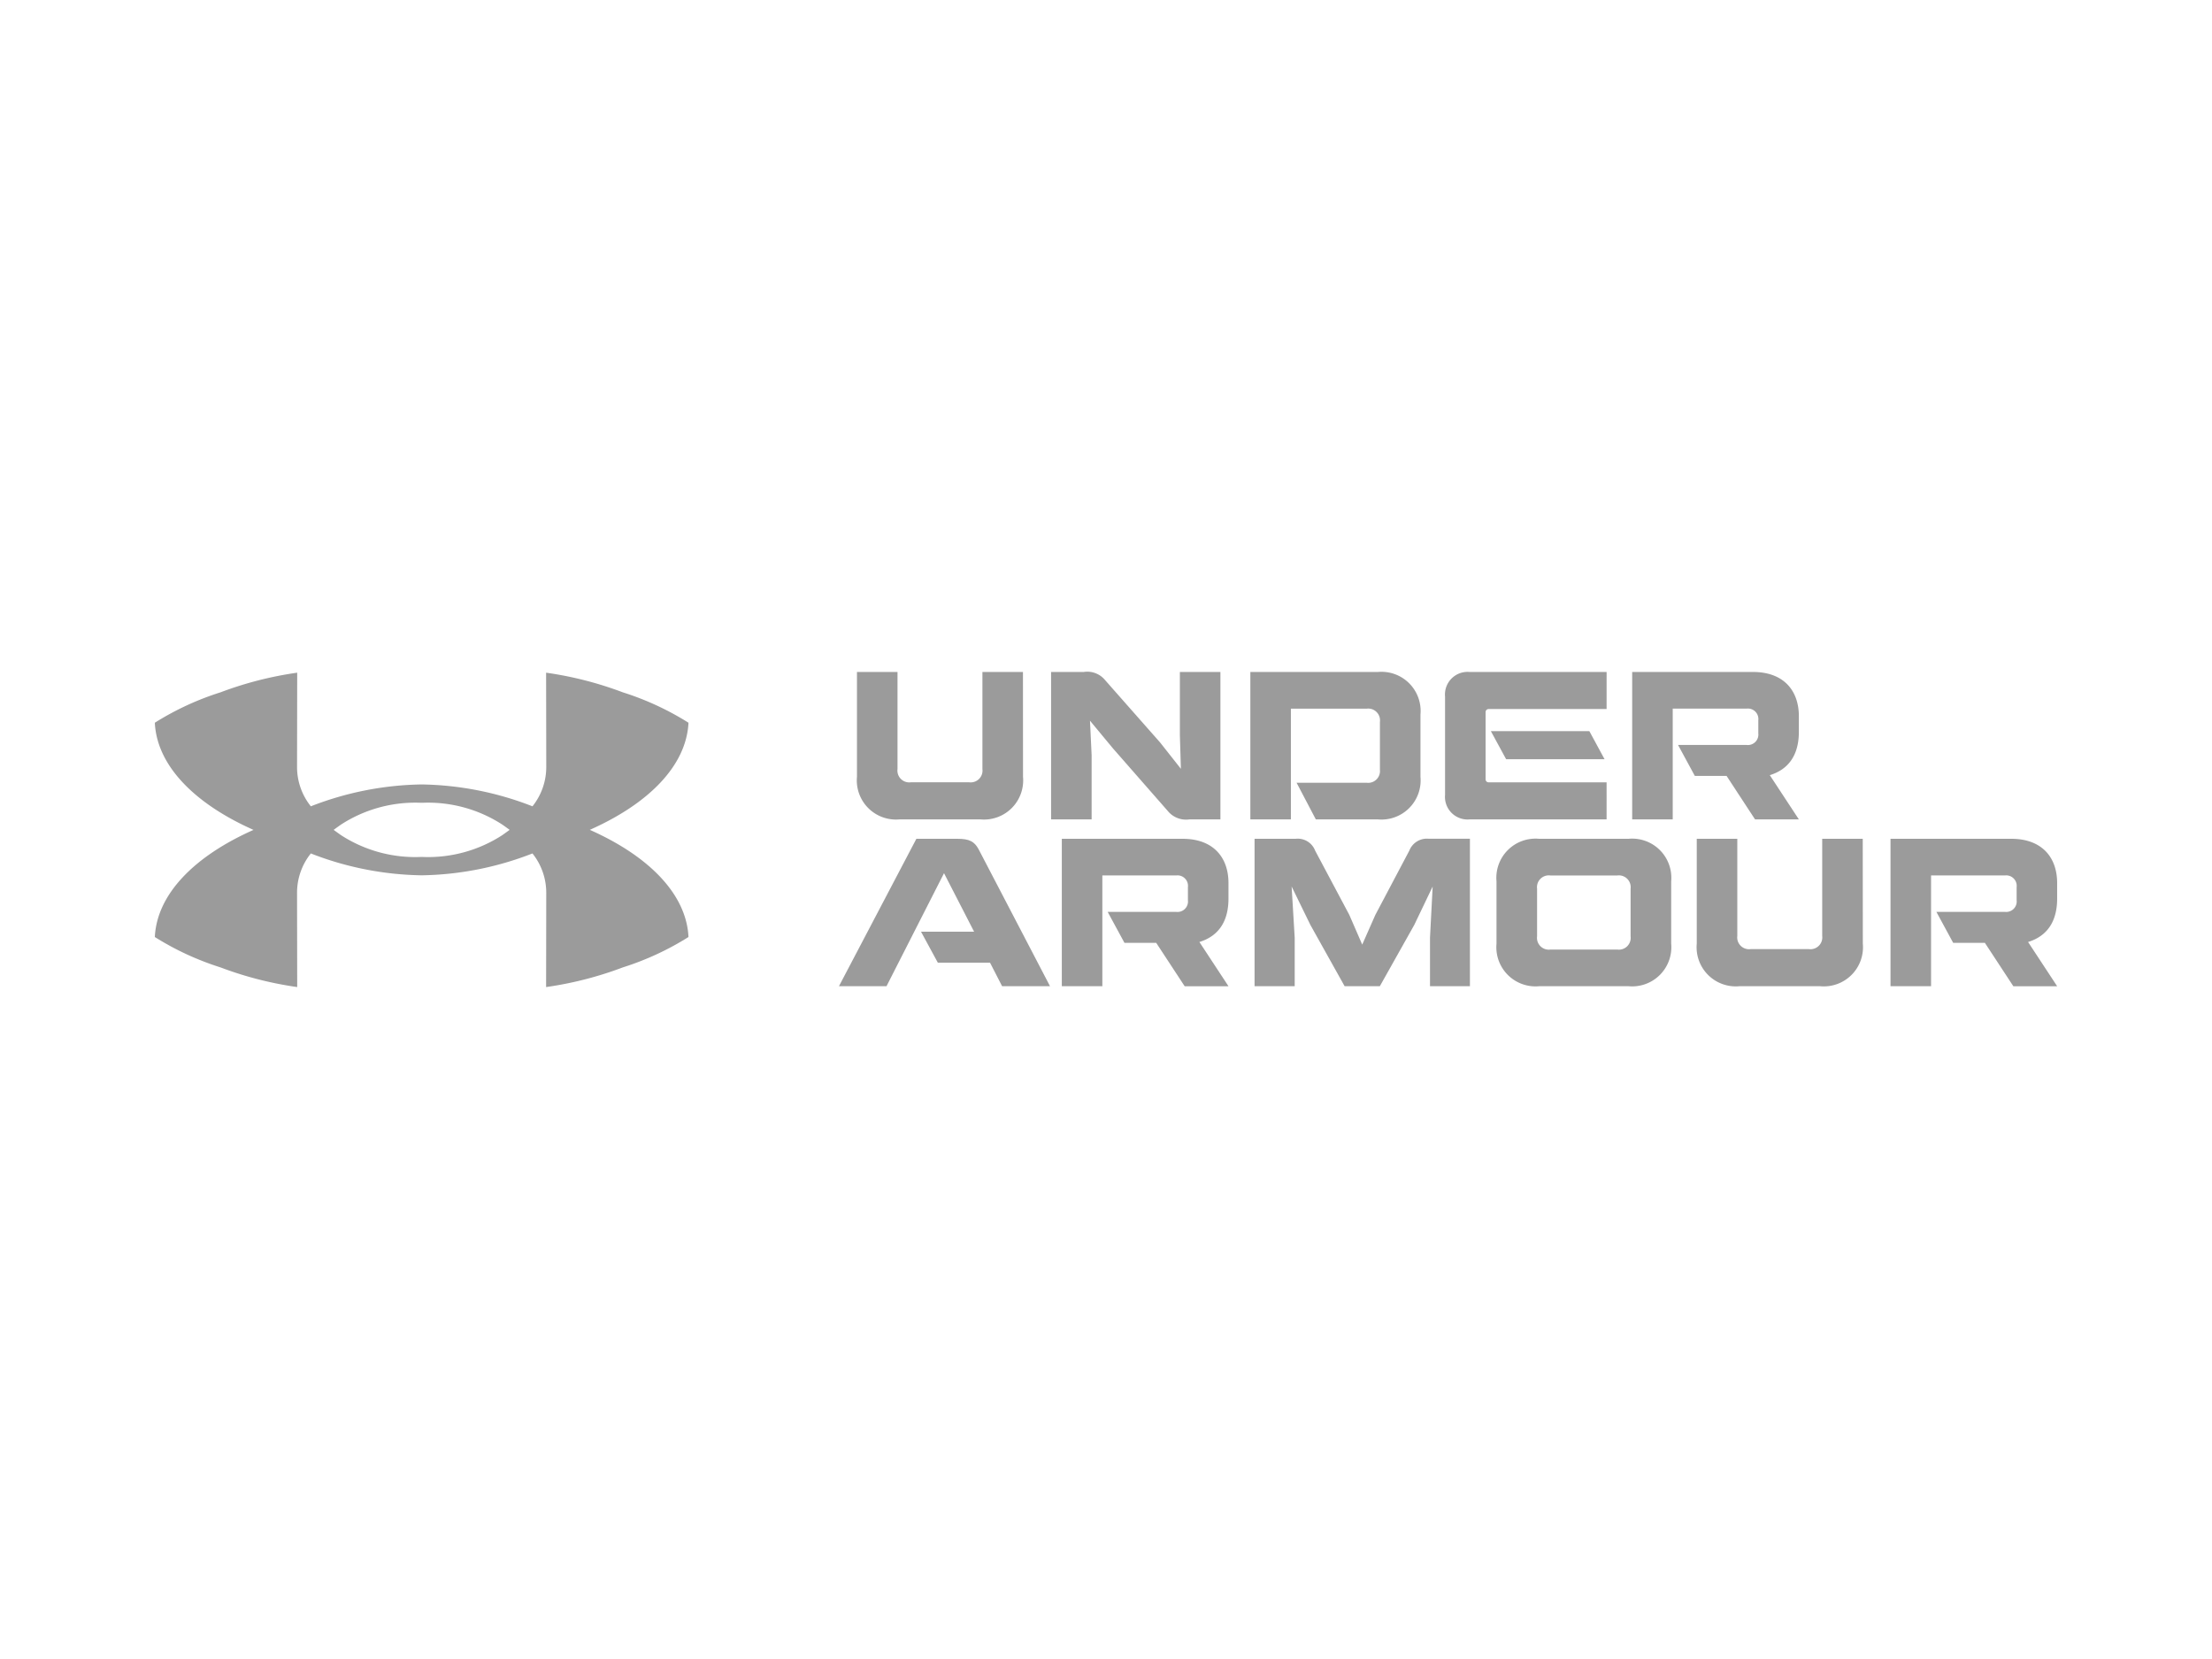 <svg xmlns="http://www.w3.org/2000/svg" xmlns:xlink="http://www.w3.org/1999/xlink" width="200" height="150" viewBox="0 0 200 150">
  <defs>
    <style>
      .cls-1 {
        fill: #9b9b9b;
      }

      .cls-2, .cls-5 {
        fill: none;
      }

      .cls-2 {
        stroke: #fff;
        opacity: 0;
      }

      .cls-3 {
        clip-path: url(#clip-path);
      }

      .cls-4 {
        stroke: none;
      }
    </style>
    <clipPath id="clip-path">
      <rect id="Rectangle_219" data-name="Rectangle 219" class="cls-1" width="172" height="28.486"/>
    </clipPath>
  </defs>
  <g id="underarmour" transform="translate(-0.895 124.249)">
    <g id="logoRange" class="cls-2" transform="translate(0.895 -124.249)">
      <rect class="cls-4" width="200" height="150"/>
      <rect class="cls-5" x="0.5" y="0.5" width="199" height="149"/>
    </g>
    <g id="Group_428" data-name="Group 428" transform="translate(14.894 -63.492)">
      <g id="Group_427" data-name="Group 427" class="cls-3" transform="translate(0 0)">
        <path id="Path_1924" data-name="Path 1924" class="cls-1" d="M32.08,14.286c-.181.134-.394.287-.652.471a12.34,12.34,0,0,1-7.2,1.981h-.207a12.343,12.343,0,0,1-7.2-1.981c-.258-.183-.472-.336-.652-.47.18-.134.394-.287.652-.47a12.343,12.343,0,0,1,7.2-1.981h.207a12.34,12.34,0,0,1,7.2,1.981c.258.182.471.335.652.469M48.251,4.6A25.7,25.7,0,0,0,42.32,1.854,32.4,32.4,0,0,0,35.378.076l.014,8.533a5.679,5.679,0,0,1-1.247,3.548A28.633,28.633,0,0,0,24.13,10.18h-.009a28.633,28.633,0,0,0-10.015,1.977,5.679,5.679,0,0,1-1.247-3.548L12.873.076A32.409,32.409,0,0,0,5.931,1.854,25.729,25.729,0,0,0,0,4.6c.187,3.873,3.578,7.316,8.923,9.69C3.578,16.661.187,20.1,0,23.976A25.745,25.745,0,0,0,5.931,26.72,32.434,32.434,0,0,0,12.873,28.5l-.014-8.533a5.681,5.681,0,0,1,1.247-3.548,28.633,28.633,0,0,0,10.015,1.977h.009a28.632,28.632,0,0,0,10.014-1.977,5.681,5.681,0,0,1,1.247,3.548L35.378,28.5A32.421,32.421,0,0,0,42.32,26.72a25.718,25.718,0,0,0,5.931-2.745c-.187-3.873-3.578-7.315-8.922-9.69,5.344-2.373,8.735-5.816,8.922-9.689" transform="translate(0 -0.011)"/>
        <path id="Path_1925" data-name="Path 1925" class="cls-1" d="M167.058,0c2.759,0,4.147,1.667,4.147,4V5.406c0,2.036-.872,3.385-2.628,3.924l2.628,4h-3.962L164.671,9.4H161.8l-1.518-2.8h6.2a.948.948,0,0,0,1.056-1.055V4.369a.948.948,0,0,0-1.056-1.056H159.8V13.329h-3.666V0Z" transform="translate(-22.558 0)"/>
        <path id="Path_1926" data-name="Path 1926" class="cls-1" d="M106.776,17.63c2.759,0,4.147,1.667,4.147,4v1.407c0,2.036-.872,3.385-2.629,3.924l2.629,4h-3.962l-2.573-3.924h-2.87L100,24.239h6.2a.948.948,0,0,0,1.056-1.055V22a.948.948,0,0,0-1.056-1.056H99.519V30.959H95.854V17.63Z" transform="translate(-13.848 -2.547)"/>
        <path id="Path_1927" data-name="Path 1927" class="cls-1" d="M194.354,17.63c2.759,0,4.147,1.667,4.147,4v1.407c0,2.036-.872,3.385-2.629,3.924l2.629,4h-3.962l-2.573-3.924H189.1l-1.518-2.8h6.2a.948.948,0,0,0,1.056-1.055V22a.948.948,0,0,0-1.056-1.056H187.1V30.959h-3.666V17.63Z" transform="translate(-26.501 -2.547)"/>
        <path id="Path_1928" data-name="Path 1928" class="cls-1" d="M89.219,9.478a3.54,3.54,0,0,1-3.851,3.851H78.056a3.541,3.541,0,0,1-3.851-3.851V0h3.666V8.775a1.069,1.069,0,0,0,1.2,1.2h5.277a1.069,1.069,0,0,0,1.2-1.2V0h3.666Z" transform="translate(-10.721 0)"/>
        <path id="Path_1929" data-name="Path 1929" class="cls-1" d="M97.664,0a2.084,2.084,0,0,1,1.944.741l4.98,5.646,1.87,2.369-.093-3.073V0h3.666V13.329h-2.795a2.136,2.136,0,0,1-1.963-.759l-4.962-5.664-2.073-2.5.148,3.11v5.813H94.72V0Z" transform="translate(-13.685 0)"/>
        <path id="Path_1930" data-name="Path 1930" class="cls-1" d="M127.495,8.813V4.518a1.068,1.068,0,0,0-1.2-1.2h-6.85V13.33h-3.666V0H127.31a3.541,3.541,0,0,1,3.851,3.852V9.479a3.541,3.541,0,0,1-3.851,3.851H121.7l-1.74-3.314h6.332a1.068,1.068,0,0,0,1.2-1.2" transform="translate(-16.727 0)"/>
        <path id="Path_1931" data-name="Path 1931" class="cls-1" d="M150.963,3.351H140.294a.271.271,0,0,0-.271.271V9.708a.271.271,0,0,0,.271.271h10.669V13.33H138.579a2.043,2.043,0,0,1-2.222-2.222V2.223A2.043,2.043,0,0,1,138.579,0h12.385Zm-.185,4.536h-8.9L140.5,5.351h8.905Z" transform="translate(-19.7 0)"/>
        <path id="Path_1932" data-name="Path 1932" class="cls-1" d="M72.3,30.96l7-13.329h3.72c1.037,0,1.519.222,1.907.944L91.385,30.96H87.053l-1.093-2.129H81.24l-1.519-2.8h4.8L81.8,20.741l-5.2,10.219Z" transform="translate(-10.445 -2.547)"/>
        <path id="Path_1933" data-name="Path 1933" class="cls-1" d="M119.938,17.63A1.682,1.682,0,0,1,121.7,18.7l3.092,5.813,1.166,2.685,1.185-2.685,3.073-5.813a1.705,1.705,0,0,1,1.759-1.074h3.721V30.959h-3.61V26.572l.241-4.628-1.667,3.48-3.11,5.535h-3.184l-3.092-5.535-1.7-3.48.278,4.628v4.387h-3.628V17.63Z" transform="translate(-16.79 -2.547)"/>
        <path id="Path_1934" data-name="Path 1934" class="cls-1" d="M145.647,17.63h8.09a3.541,3.541,0,0,1,3.851,3.851v5.629a3.54,3.54,0,0,1-3.851,3.85h-8.09a3.541,3.541,0,0,1-3.852-3.85V21.481a3.541,3.541,0,0,1,3.852-3.851m7.072,10.016a1.068,1.068,0,0,0,1.2-1.2v-4.3a1.069,1.069,0,0,0-1.2-1.2h-6.055a1.068,1.068,0,0,0-1.2,1.2v4.3a1.068,1.068,0,0,0,1.2,1.2Z" transform="translate(-20.486 -2.547)"/>
        <path id="Path_1935" data-name="Path 1935" class="cls-1" d="M177.973,27.109a3.54,3.54,0,0,1-3.851,3.851h-7.312a3.541,3.541,0,0,1-3.852-3.851V17.63h3.666v8.776a1.069,1.069,0,0,0,1.2,1.2H173.1a1.069,1.069,0,0,0,1.2-1.2V17.63h3.666Z" transform="translate(-23.543 -2.547)"/>
      </g>
    </g>
  </g>
</svg>
